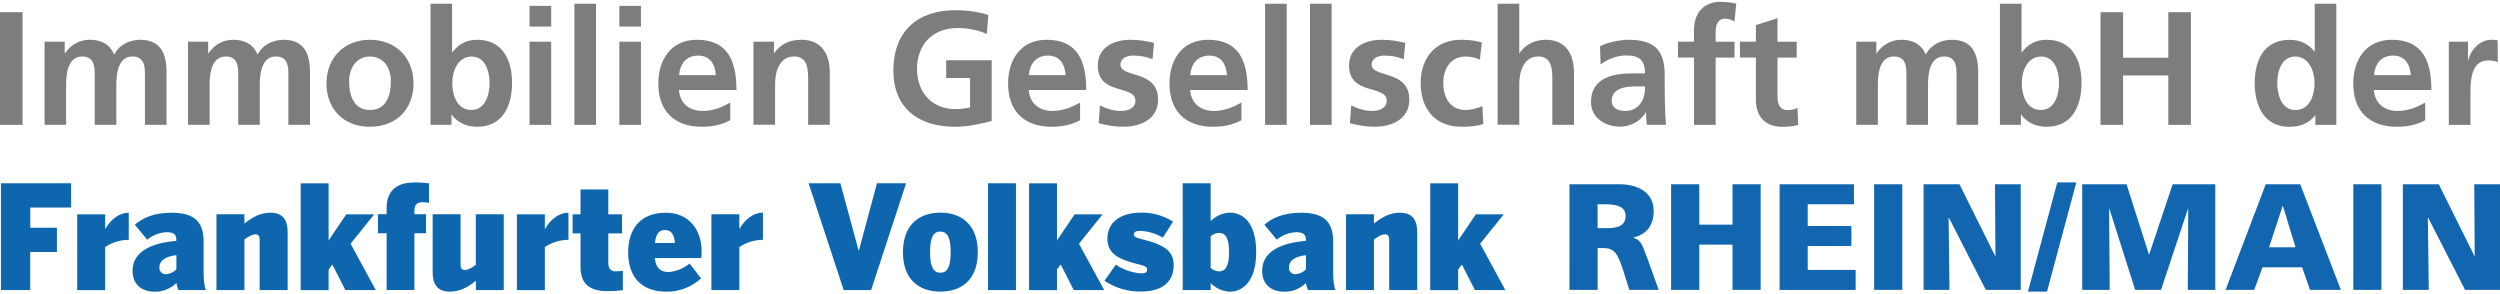 <?xml version="1.0" encoding="utf-8"?>
<!-- Generator: Adobe Illustrator 27.5.0, SVG Export Plug-In . SVG Version: 6.00 Build 0)  -->
<svg version="1.1" id="Ebene_1" xmlns="http://www.w3.org/2000/svg" xmlns:xlink="http://www.w3.org/1999/xlink" x="0px" y="0px"
	 viewBox="0 0 340 40" style="enable-background:new 0 0 340 40;" xml:space="preserve">
<style type="text/css">
	.st0{fill:#7D7D7D;}
	.st1{fill:#0E66AF;}
	.st2{fill:#1266AF;}
</style>
<g>
	<g>
		<path class="st0" d="M0,1.66h3.07v15.32H0V1.66z"/>
		<path class="st0" d="M6.06,5.67H8.8v1.58h0.04c0.92-1.38,2.26-1.84,3.36-1.84c1.58,0,2.7,0.59,3.34,2c0.68-1.36,2.15-2,3.53-2
			c2.79,0,3.58,1.91,3.58,4.43v7.13h-2.94v-6.74c0-1.05,0-2.55-1.69-2.55c-1.95,0-2.2,2.33-2.2,3.8v5.49h-2.94v-6.74
			c0-1.05,0-2.55-1.69-2.55c-1.95,0-2.2,2.33-2.2,3.8v5.49H6.06V5.67z"/>
		<path class="st0" d="M25.57,5.67h2.74v1.58h0.04c0.92-1.38,2.26-1.84,3.36-1.84c1.58,0,2.7,0.59,3.34,2c0.68-1.36,2.15-2,3.53-2
			c2.79,0,3.58,1.91,3.58,4.43v7.13h-2.94v-6.74c0-1.05,0-2.55-1.69-2.55c-1.95,0-2.2,2.33-2.2,3.8v5.49H32.4v-6.74
			c0-1.05,0-2.55-1.69-2.55c-1.95,0-2.2,2.33-2.2,3.8v5.49h-2.94V5.67z"/>
		<path class="st0" d="M50.31,5.41c3.36,0,5.93,2.26,5.93,5.99c0,3.25-2.17,5.84-5.93,5.84c-3.73,0-5.91-2.59-5.91-5.84
			C44.41,7.67,46.98,5.41,50.31,5.41z M50.31,14.96c2.26,0,2.85-2.02,2.85-3.91c0-1.73-0.92-3.36-2.85-3.36
			c-1.91,0-2.83,1.67-2.83,3.36C47.48,12.92,48.07,14.96,50.31,14.96z"/>
		<path class="st0" d="M58.54,0.51h2.94v6.61h0.04c0.81-1.08,1.84-1.71,3.38-1.71c3.47,0,4.74,2.77,4.74,5.88
			c0,3.1-1.27,5.95-4.74,5.95c-1.25,0-2.61-0.44-3.47-1.65H61.4v1.38h-2.85V0.51z M64.1,14.96c1.93,0,2.48-2.11,2.48-3.67
			c0-1.51-0.53-3.6-2.44-3.6c-1.89,0-2.63,2.02-2.63,3.6C61.51,12.9,62.14,14.96,64.1,14.96z"/>
		<path class="st0" d="M72.02,0.8h2.94v2.81h-2.94V0.8z M72.02,5.67h2.94v11.31h-2.94V5.67z"/>
		<path class="st0" d="M78.12,0.51h2.94v16.47h-2.94V0.51z"/>
		<path class="st0" d="M84.23,0.8h2.94v2.81h-2.94V0.8z M84.23,5.67h2.94v11.31h-2.94V5.67z"/>
		<path class="st0" d="M99.33,16.34c-1.08,0.59-2.31,0.9-3.89,0.9c-3.73,0-5.91-2.15-5.91-5.86c0-3.27,1.73-5.97,5.25-5.97
			c4.19,0,5.38,2.88,5.38,6.83h-7.82c0.13,1.82,1.41,2.85,3.23,2.85c1.43,0,2.66-0.53,3.75-1.14V16.34z M97.35,10.22
			c-0.09-1.43-0.75-2.66-2.39-2.66c-1.65,0-2.48,1.14-2.61,2.66H97.35z"/>
		<path class="st0" d="M102.47,5.67h2.79v1.54h0.04c0.92-1.3,2.17-1.8,3.71-1.8c2.68,0,3.84,1.89,3.84,4.43v7.13h-2.94v-6.04
			c0-1.38-0.02-3.25-1.91-3.25c-2.13,0-2.59,2.31-2.59,3.75v5.53h-2.94V5.67z"/>
		<path class="st0" d="M134.21,4.62c-1.18-0.55-2.72-0.81-3.95-0.81c-3.58,0-5.55,2.42-5.55,5.55c0,3.12,1.93,5.47,5.2,5.47
			c0.83,0,1.49-0.09,2.02-0.22v-4h-3.25V8.2h6.19v8.25c-1.63,0.44-3.32,0.79-4.96,0.79c-4.96,0-8.41-2.48-8.41-7.66
			c0-5.25,3.21-8.19,8.41-8.19c1.78,0,3.18,0.24,4.5,0.64L134.21,4.62z"/>
		<path class="st0" d="M146.9,16.34c-1.08,0.59-2.31,0.9-3.89,0.9c-3.73,0-5.91-2.15-5.91-5.86c0-3.27,1.73-5.97,5.25-5.97
			c4.19,0,5.38,2.88,5.38,6.83h-7.82c0.13,1.82,1.41,2.85,3.23,2.85c1.43,0,2.66-0.53,3.75-1.14V16.34z M144.92,10.22
			c-0.09-1.43-0.75-2.66-2.39-2.66c-1.65,0-2.48,1.14-2.61,2.66H144.92z"/>
		<path class="st0" d="M156.75,8.04c-0.9-0.31-1.56-0.48-2.63-0.48c-0.79,0-1.73,0.29-1.73,1.25c0,1.8,5.11,0.66,5.11,4.74
			c0,2.63-2.35,3.69-4.74,3.69c-1.12,0-2.26-0.2-3.34-0.48l0.17-2.42c0.92,0.46,1.89,0.75,2.9,0.75c0.75,0,1.93-0.29,1.93-1.38
			c0-2.22-5.12-0.7-5.12-4.79c0-2.44,2.13-3.51,4.44-3.51c1.38,0,2.28,0.22,3.21,0.42L156.75,8.04z"/>
		<path class="st0" d="M168.85,16.34c-1.08,0.59-2.31,0.9-3.89,0.9c-3.73,0-5.91-2.15-5.91-5.86c0-3.27,1.73-5.97,5.25-5.97
			c4.19,0,5.38,2.88,5.38,6.83h-7.82c0.13,1.82,1.41,2.85,3.23,2.85c1.43,0,2.66-0.53,3.75-1.14V16.34z M166.87,10.22
			c-0.09-1.43-0.75-2.66-2.39-2.66c-1.65,0-2.48,1.14-2.61,2.66H166.87z"/>
		<path class="st0" d="M172.05,0.51h2.94v16.47h-2.94V0.51z"/>
		<path class="st0" d="M178.16,0.51h2.94v16.47h-2.94V0.51z"/>
		<path class="st0" d="M190.91,8.04c-0.9-0.31-1.56-0.48-2.63-0.48c-0.79,0-1.73,0.29-1.73,1.25c0,1.8,5.12,0.66,5.12,4.74
			c0,2.63-2.35,3.69-4.74,3.69c-1.12,0-2.26-0.2-3.34-0.48l0.17-2.42c0.92,0.46,1.89,0.75,2.9,0.75c0.75,0,1.93-0.29,1.93-1.38
			c0-2.22-5.12-0.7-5.12-4.79c0-2.44,2.13-3.51,4.44-3.51c1.38,0,2.28,0.22,3.21,0.42L190.91,8.04z"/>
		<path class="st0" d="M201.27,8.11c-0.53-0.24-1.1-0.42-2-0.42c-1.82,0-2.98,1.45-2.98,3.58c0,2.09,0.99,3.69,3.05,3.69
			c0.83,0,1.76-0.31,2.26-0.53l0.13,2.44c-0.86,0.26-1.73,0.37-2.94,0.37c-3.71,0-5.58-2.52-5.58-5.97c0-3.27,1.93-5.86,5.47-5.86
			c1.19,0,2.04,0.13,2.85,0.37L201.27,8.11z"/>
		<path class="st0" d="M203.68,0.51h2.94v6.7h0.04c0.75-1.1,2.02-1.8,3.56-1.8c2.68,0,3.84,1.89,3.84,4.43v7.13h-2.94v-6.04
			c0-1.38-0.02-3.25-1.91-3.25c-2.13,0-2.59,2.31-2.59,3.75v5.53h-2.94V0.51z"/>
		<path class="st0" d="M217.6,6.27c1.14-0.53,2.68-0.86,3.93-0.86c3.45,0,4.87,1.43,4.87,4.76v1.45c0,1.14,0.02,2,0.04,2.83
			c0.02,0.86,0.07,1.65,0.13,2.52h-2.59c-0.11-0.59-0.11-1.34-0.13-1.69h-0.04c-0.68,1.25-2.15,1.95-3.49,1.95
			c-2,0-3.95-1.21-3.95-3.36c0-1.69,0.81-2.68,1.93-3.23c1.12-0.55,2.57-0.66,3.8-0.66h1.62c0-1.82-0.81-2.44-2.55-2.44
			c-1.25,0-2.5,0.48-3.49,1.23L217.6,6.27z M221.05,15.09c0.9,0,1.6-0.39,2.06-1.01c0.48-0.64,0.62-1.45,0.62-2.33h-1.27
			c-1.32,0-3.27,0.22-3.27,1.95C219.18,14.67,219.99,15.09,221.05,15.09z"/>
		<path class="st0" d="M230.38,7.82h-2.17V5.67h2.17V4.09c0-2.26,1.27-3.84,3.6-3.84c0.75,0,1.58,0.11,2.15,0.24l-0.24,2.44
			c-0.26-0.15-0.64-0.39-1.27-0.39c-0.99,0-1.29,0.86-1.29,1.73v1.41h2.57v2.15h-2.57v9.15h-2.94V7.82z"/>
		<path class="st0" d="M238.8,7.82h-2.17V5.67h2.17V3.41l2.94-0.94v3.21h2.61v2.15h-2.61v5.27c0,0.97,0.26,1.87,1.38,1.87
			c0.53,0,1.03-0.11,1.34-0.31l0.09,2.33c-0.61,0.18-1.29,0.26-2.17,0.26c-2.31,0-3.58-1.43-3.58-3.67V7.82z"/>
		<path class="st0" d="M252.44,5.67h2.74v1.58h0.04c0.92-1.38,2.26-1.84,3.36-1.84c1.58,0,2.7,0.59,3.34,2c0.68-1.36,2.15-2,3.53-2
			c2.79,0,3.58,1.91,3.58,4.43v7.13h-2.94v-6.74c0-1.05,0-2.55-1.69-2.55c-1.95,0-2.19,2.33-2.19,3.8v5.49h-2.94v-6.74
			c0-1.05,0-2.55-1.69-2.55c-1.95,0-2.19,2.33-2.19,3.8v5.49h-2.94V5.67z"/>
		<path class="st0" d="M271.99,0.51h2.94v6.61h0.04c0.81-1.08,1.84-1.71,3.38-1.71c3.47,0,4.74,2.77,4.74,5.88
			c0,3.1-1.27,5.95-4.74,5.95c-1.25,0-2.61-0.44-3.47-1.65h-0.04v1.38h-2.85V0.51z M277.55,14.96c1.93,0,2.48-2.11,2.48-3.67
			c0-1.51-0.53-3.6-2.44-3.6c-1.89,0-2.63,2.02-2.63,3.6C274.96,12.9,275.6,14.96,277.55,14.96z"/>
		<path class="st0" d="M285.67,1.66h3.07v6.19h6.15V1.66h3.07v15.32h-3.07v-6.72h-6.15v6.72h-3.07V1.66z"/>
		<path class="st0" d="M314.89,15.71h-0.04c-0.88,1.1-2.09,1.54-3.47,1.54c-3.47,0-4.74-2.85-4.74-5.95c0-3.12,1.27-5.88,4.74-5.88
			c1.47,0,2.5,0.5,3.38,1.58h0.04V0.51h2.94v16.47h-2.85V15.71z M312.19,14.96c1.95,0,2.59-2.06,2.59-3.67c0-1.58-0.75-3.6-2.63-3.6
			c-1.91,0-2.44,2.09-2.44,3.6C309.71,12.85,310.26,14.96,312.19,14.96z"/>
		<path class="st0" d="M329.84,16.34c-1.08,0.59-2.31,0.9-3.89,0.9c-3.73,0-5.91-2.15-5.91-5.86c0-3.27,1.73-5.97,5.25-5.97
			c4.19,0,5.38,2.88,5.38,6.83h-7.82c0.13,1.82,1.41,2.85,3.23,2.85c1.43,0,2.66-0.53,3.75-1.14V16.34z M327.86,10.22
			c-0.09-1.43-0.75-2.66-2.39-2.66c-1.65,0-2.48,1.14-2.61,2.66H327.86z"/>
		<path class="st0" d="M333.04,5.67h2.61v2.57h0.04c0.13-1.05,1.34-2.83,3.1-2.83c0.29,0,0.59,0,0.9,0.09v2.96
			c-0.26-0.15-0.79-0.24-1.32-0.24c-2.39,0-2.39,2.99-2.39,4.61v4.15h-2.94V5.67z"/>
	</g>
	<g>
		<path class="st1" d="M9.67,28.22v-3.3H0.13v14.53h3.98v-5.18h3.63v-3.3H4.12v-2.75L9.67,28.22z M17.51,32.62v-3.69h-0.06
			c-1.18,0-2.4,0.9-3.11,2.18H14.3v-1.96h-3.8v10.31h3.8V33.6c0.93-0.63,2.03-0.97,3.15-0.98H17.51z M28.01,39.45
			c-0.24-0.51-0.32-1.45-0.32-2.53v-4.08c0-2.93-1.54-3.91-4.4-3.91c-2.25,0-3.84,0.65-4.95,1.63l1.68,2.04
			c0.75-0.62,1.67-0.98,2.64-1.02c0.99,0,1.32,0.33,1.32,1.04v0.14c-3.37,0.27-5.95,1.45-5.95,4.06c0,1.98,1.36,2.85,3.02,2.85
			c1.1,0.02,2.15-0.41,2.94-1.18c0.05,0.33,0.14,0.65,0.28,0.96L28.01,39.45z M23.99,36.64c-0.37,0.38-0.87,0.61-1.4,0.65
			c-0.47,0.04-0.87-0.31-0.91-0.78c0-0.05,0-0.11,0-0.16c0-0.9,0.79-1.47,2.31-1.65V36.64z M39.12,39.45v-7.89
			c0-1.79-0.79-2.63-2.35-2.63c-1.3,0-2.37,0.55-3.53,1.47v-1.26h-3.8v10.31h3.8v-6.89c0.61-0.43,1.08-0.69,1.5-0.69
			s0.57,0.26,0.57,0.69v6.89L39.12,39.45z M51.11,39.45l-3.43-6.3l3.21-4h-3.8l-2.4,3.55v-7.77h-3.8v14.53h3.8v-2.81l0.51-0.67
			l1.77,3.47L51.11,39.45z M58.34,27.59v-2.65c-0.68-0.1-1.36-0.14-2.05-0.12c-2.11,0-3.71,0.94-3.71,3.47v0.84H51.4v2.59h1.18v7.72
			h3.78v-7.72h1.58v-2.59h-1.58v-0.51c0-0.77,0.37-1.12,1.14-1.12C57.79,27.5,58.07,27.53,58.34,27.59L58.34,27.59z M68.51,39.45
			V29.14h-3.8v6.89c-0.61,0.43-1.08,0.69-1.5,0.69c-0.41,0-0.57-0.26-0.57-0.69v-6.89h-3.8v7.89c0,1.79,0.79,2.63,2.35,2.63
			c1.3,0,2.37-0.55,3.53-1.47v1.26H68.51z M77.31,32.62v-3.69h-0.06c-1.18,0-2.4,0.9-3.11,2.18H74.1v-1.96h-3.8v10.31h3.8V33.6
			c0.93-0.63,2.03-0.97,3.15-0.98L77.31,32.62z M84.71,39.47v-2.65c-0.32,0.06-0.64,0.09-0.97,0.08c-0.63,0-1.01-0.31-1.01-1.12
			v-4.04h1.87v-2.59h-1.87v-3.38h-3.78v3.38h-1.08v2.59h1.08v4.59c0,2.37,1.36,3.26,3.59,3.26C83.27,39.6,83.99,39.56,84.71,39.47z
			 M95.42,34.13c0-2.67-1.56-5.2-4.87-5.2c-3.65,0-5.12,2.43-5.12,5.38c0,3.24,1.7,5.36,5.22,5.36c1.74,0.01,3.41-0.63,4.69-1.81
			l-1.56-2.02c-0.8,0.67-1.8,1.08-2.84,1.16c-1.1,0-1.75-0.55-1.89-1.9h6.32C95.4,34.79,95.42,34.52,95.42,34.13z M91.8,33.05h-2.74
			c0.16-1.32,0.63-1.77,1.34-1.77C91.24,31.28,91.68,31.79,91.8,33.05L91.8,33.05z M103.76,32.61v-3.69h-0.06
			c-1.18,0-2.4,0.9-3.11,2.18h-0.04v-1.96h-3.8v10.31h3.8V33.6c0.93-0.63,2.03-0.97,3.15-0.98L103.76,32.61z M123.23,24.92h-3.96
			l-2.46,9.15h-0.04l-2.48-9.15h-4.32l4.77,14.53h3.73L123.23,24.92z M132.98,34.3c0-3.63-2.11-5.38-5.09-5.38s-5.09,1.75-5.09,5.38
			s2.11,5.36,5.09,5.36S132.98,37.94,132.98,34.3L132.98,34.3z M129.29,34.3c0,2.1-0.49,2.79-1.4,2.79c-0.89,0-1.4-0.69-1.4-2.79
			s0.49-2.81,1.4-2.81C128.78,31.5,129.29,32.2,129.29,34.3L129.29,34.3z M134.37,39.45h3.8V24.92h-3.8L134.37,39.45z M150.17,39.45
			l-3.43-6.3l3.21-4h-3.8l-2.4,3.55v-7.77h-3.8v14.53h3.8v-2.81l0.51-0.67l1.77,3.47L150.17,39.45z M159.62,36.09
			c0-1.88-1.08-2.77-4.44-3.59c-0.73-0.18-0.97-0.33-0.97-0.63c0-0.27,0.2-0.47,0.89-0.47c1.07,0.05,2.12,0.37,3.04,0.92l1.4-2.18
			c-1.32-0.83-2.86-1.26-4.42-1.22c-2.74,0-4.51,1.34-4.51,3.51c0,2.06,1.42,2.85,4.51,3.59c0.77,0.2,0.89,0.35,0.89,0.65
			c0,0.35-0.22,0.51-0.83,0.51c-1.23-0.09-2.41-0.5-3.43-1.18l-1.54,2.18c1.46,0.98,3.19,1.5,4.95,1.47
			C158.01,39.66,159.62,38.35,159.62,36.09L159.62,36.09z M170.84,34.28c0-3.98-1.77-5.36-3.61-5.36c-0.98,0.04-1.9,0.46-2.58,1.16
			v-5.16h-3.8v14.53h3.8v-0.96c0.68,0.71,1.6,1.13,2.58,1.18C169.06,39.66,170.84,38.25,170.84,34.28L170.84,34.28z M167.15,34.3
			c0,1.98-0.55,2.61-1.34,2.61c-0.43-0.01-0.84-0.18-1.16-0.47v-4.3c0.32-0.29,0.73-0.46,1.16-0.47
			C166.6,31.67,167.15,32.28,167.15,34.3L167.15,34.3z M181.63,39.45c-0.24-0.51-0.32-1.45-0.32-2.53v-4.08
			c0-2.93-1.54-3.91-4.4-3.91c-2.25,0-3.84,0.65-4.95,1.63l1.68,2.04c0.75-0.62,1.67-0.98,2.64-1.02c0.99,0,1.32,0.33,1.32,1.04
			v0.14c-3.37,0.27-5.95,1.45-5.95,4.06c0,1.98,1.36,2.85,3.02,2.85c1.1,0.02,2.15-0.41,2.94-1.18c0.05,0.33,0.14,0.65,0.28,0.96
			L181.63,39.45z M177.61,36.64c-0.37,0.38-0.87,0.61-1.4,0.65c-0.47,0.04-0.87-0.31-0.91-0.78c0-0.05,0-0.11,0-0.16
			c0-0.9,0.79-1.47,2.31-1.65L177.61,36.64z M192.74,39.45v-7.89c0-1.79-0.79-2.63-2.35-2.63c-1.3,0-2.37,0.55-3.53,1.47v-1.26h-3.8
			v10.31h3.8v-6.89c0.61-0.43,1.08-0.69,1.5-0.69s0.57,0.26,0.57,0.69v6.89L192.74,39.45z M204.73,39.45l-3.43-6.3l3.21-4h-3.8
			l-2.4,3.55v-7.77h-3.8v14.53h3.8v-2.81l0.51-0.67l1.77,3.47L204.73,39.45z"/>
		<g>
			<path class="st2" d="M213.44,25.06h6.83c2.55,0,4.63,1.15,4.63,3.62c0,1.91-0.9,3.19-2.76,3.62v0.04
				c1.23,0.33,1.32,1.42,2.04,3.17l1.4,3.91h-3.99l-0.82-2.59c-0.78-2.47-1.27-3.09-2.69-3.09h-0.8v5.68h-3.83V25.06z M217.27,31.03
				h1.01c1.23,0,2.8-0.04,2.8-1.67c0-1.34-1.34-1.58-2.8-1.58h-1.01V31.03z"/>
			<path class="st2" d="M227.27,25.06h3.83v5.49h4.52v-5.49h3.83v14.36h-3.83v-6.15h-4.52v6.15h-3.83V25.06z"/>
			<path class="st2" d="M242.02,25.06h10.12v2.72h-6.29v2.96h5.94v2.72h-5.94v3.25h6.52v2.72h-10.34V25.06z"/>
			<path class="st2" d="M254.88,25.06h3.83v14.36h-3.83V25.06z"/>
			<path class="st2" d="M261.62,25.06h4.87l4.85,9.75h0.04l-0.06-9.75h3.5v14.36h-4.75l-5.02-9.81h-0.04l0.12,9.81h-3.52V25.06z"/>
			<path class="st2" d="M279.79,24.81h2.59l-3.99,14.85h-2.59L279.79,24.81z"/>
			<path class="st2" d="M283.18,25.06h6.03l3.04,9.54h0.04l3.19-9.54h5.8v14.36h-3.74l0.06-11.02h-0.04l-3.66,11.02h-3.52
				l-3.5-11.02h-0.04l0.08,11.02h-3.74V25.06z"/>
			<path class="st2" d="M308.14,25.06h4.69l5.53,14.36h-4.2l-1.07-3.06h-5.39l-1.13,3.06h-3.89L308.14,25.06z M310.48,28.02h-0.04
				l-1.85,5.61h3.6L310.48,28.02z"/>
			<path class="st2" d="M320.05,25.06h3.82v14.36h-3.82V25.06z"/>
			<path class="st2" d="M326.8,25.06h4.87l4.85,9.75h0.04l-0.06-9.75h3.5v14.36h-4.75l-5.02-9.81h-0.04l0.12,9.81h-3.52V25.06z"/>
		</g>
	</g>
</g>
<g>
</g>
<g>
</g>
<g>
</g>
<g>
</g>
<g>
</g>
<g>
</g>
<g>
</g>
<g>
</g>
<g>
</g>
<g>
</g>
<g>
</g>
<g>
</g>
<g>
</g>
<g>
</g>
<g>
</g>
</svg>
